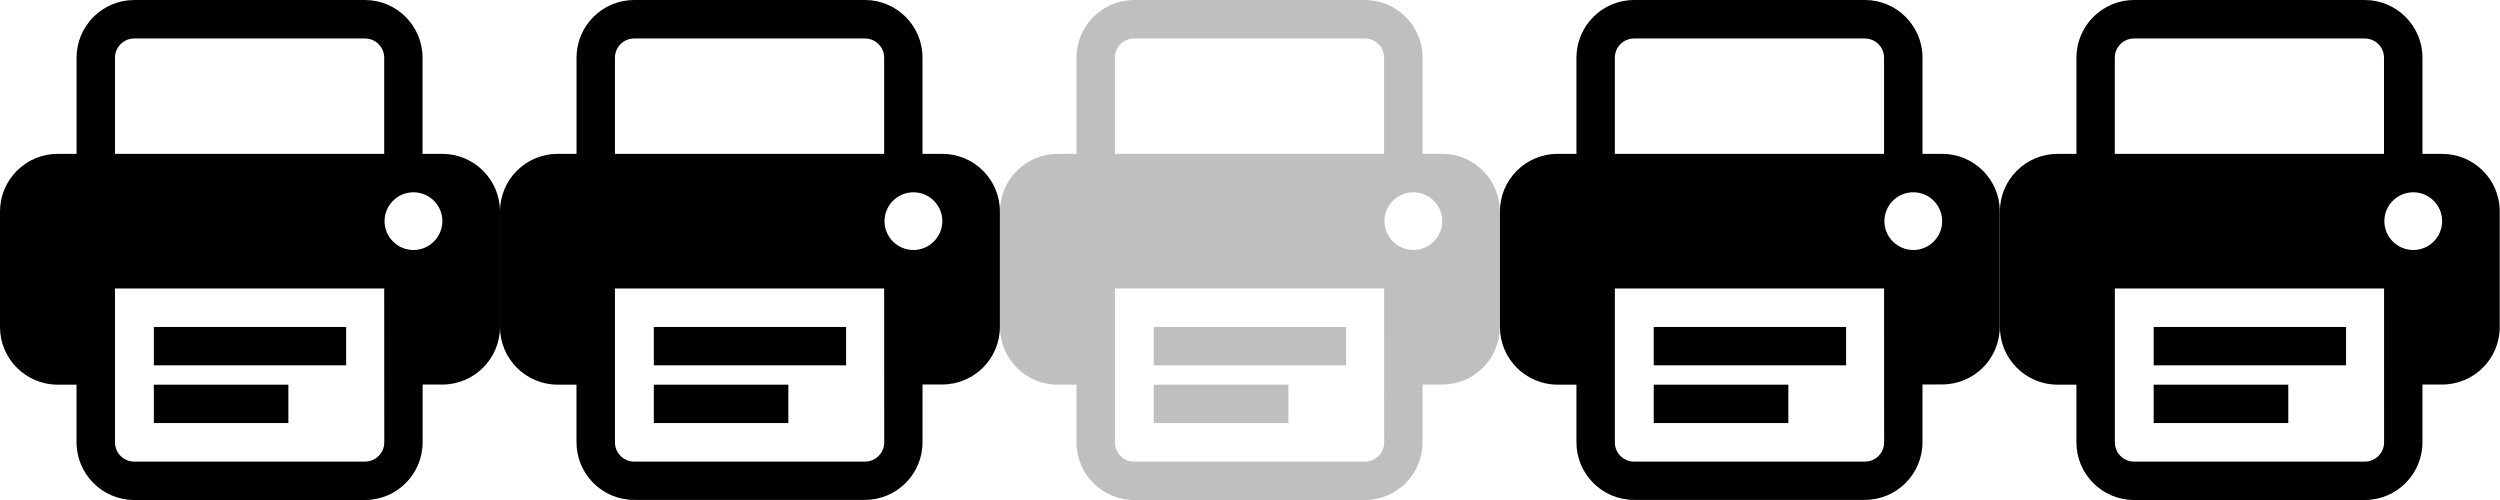 <svg width="160" height="32" viewBox="0 0 160 32" fill="none" xmlns="http://www.w3.org/2000/svg">
<g clip-path="url(#clip0_19_329)">
<path d="M118.15 20.925H105.838V23.381H118.15V20.925Z" fill="black"/>
<path d="M114.454 24.619H105.838V27.075H114.454V24.619Z" fill="black"/>
<path d="M124.298 9.847H123.041V3.693C123.041 1.658 121.391 0 119.353 0H104.58C102.544 0 100.892 1.658 100.892 3.692V9.846H99.686C97.648 9.846 95.995 11.499 95.995 13.538V20.924C95.995 22.962 97.649 24.618 99.686 24.618H100.892V28.306C100.892 30.337 102.541 31.994 104.58 31.994H119.351C121.379 31.994 123.039 30.338 123.039 28.306V24.605H124.296C126.333 24.605 127.986 22.959 127.986 20.917V13.532C127.991 11.5 126.335 9.847 124.298 9.847ZM103.35 3.692C103.35 3.014 103.903 2.463 104.579 2.463H119.35C120.029 2.463 120.579 3.013 120.579 3.692V9.846H103.35V3.692ZM120.585 28.313C120.585 28.995 120.028 29.542 119.356 29.542H104.58C103.902 29.542 103.351 28.992 103.351 28.313V18.463H120.58L120.585 28.313ZM122.454 16C121.433 16 120.602 15.172 120.602 14.153C120.602 13.132 121.433 12.307 122.447 12.307H122.454C123.475 12.307 124.298 13.135 124.298 14.153C124.298 15.172 123.472 16 122.454 16Z" fill="black"/>
<path d="M150.148 20.925H137.835V23.381H150.148V20.925Z" fill="black"/>
<path d="M146.451 24.619H137.835V27.075H146.451V24.619Z" fill="black"/>
<path d="M156.295 9.847H155.038V3.693C155.038 1.658 153.382 0.001 151.35 0.001H136.579C134.544 0.001 132.891 1.659 132.891 3.693V9.847H131.684C129.647 9.847 127.993 11.5 127.993 13.539V20.925C127.993 22.963 129.647 24.619 131.684 24.619H132.89V28.307C132.89 30.344 134.539 32 136.578 32H151.349C153.377 32 155.037 30.344 155.037 28.312V24.611H156.294C158.331 24.611 159.984 22.963 159.984 20.923V13.538C159.989 11.5 158.332 9.847 156.295 9.847ZM135.347 3.692C135.347 3.014 135.9 2.463 136.576 2.463H151.347C152.026 2.463 152.576 3.013 152.576 3.692V9.846H135.347V3.692ZM152.582 28.313C152.582 28.995 152.025 29.542 151.353 29.542H136.58C135.902 29.542 135.351 28.992 135.351 28.313V18.463H152.58L152.582 28.313ZM154.451 16C153.43 16 152.599 15.172 152.599 14.153C152.599 13.132 153.43 12.307 154.444 12.307H154.451C155.472 12.307 156.295 13.135 156.295 14.153C156.295 15.172 155.469 16 154.451 16Z" fill="black"/>
<path d="M54.151 20.925H41.844V23.381H54.151V20.925Z" fill="black"/>
<path d="M50.454 24.619H41.844V27.075H50.454V24.619Z" fill="black"/>
<path d="M60.303 9.847H59.04V3.693C59.047 1.658 57.39 0 55.357 0H40.586C38.55 0 36.898 1.658 36.898 3.692V9.846H35.69C33.652 9.846 31.998 11.499 31.998 13.538V20.924C31.998 22.962 33.653 24.618 35.69 24.618H36.895V28.306C36.895 30.336 38.544 31.994 40.583 31.994H55.354C57.387 31.994 59.042 30.338 59.042 28.306V24.607H60.305C62.336 24.607 63.993 22.96 63.993 20.919V13.535C63.997 11.5 62.341 9.847 60.303 9.847ZM39.357 3.692C39.357 3.014 39.909 2.463 40.586 2.463H55.357C56.035 2.463 56.586 3.013 56.586 3.692V9.846H39.357V3.692ZM56.591 28.313C56.591 28.995 56.034 29.542 55.362 29.542H40.587C39.909 29.542 39.358 28.992 39.358 28.313V18.463H56.587L56.591 28.313ZM58.46 16C57.44 16 56.609 15.172 56.609 14.153C56.609 13.132 57.44 12.307 58.453 12.307H58.46C59.481 12.307 60.31 13.135 60.31 14.153C60.303 15.172 59.478 16 58.46 16Z" fill="black"/>
<g opacity="0.25">
<path d="M86.154 20.925H73.841V23.381H86.154V20.925Z" fill="black"/>
<path d="M82.457 24.619H73.841V27.075H82.457V24.619Z" fill="black"/>
<path d="M92.301 9.847H91.044V3.693C91.044 1.658 89.394 0.001 87.356 0.001H72.583C70.548 0.001 68.895 1.659 68.895 3.693V9.847H67.689C65.653 9.847 63.998 11.5 63.998 13.539V20.925C63.998 22.963 65.653 24.619 67.689 24.619H68.895V28.307C68.895 30.344 70.544 32 72.583 32H87.354C89.388 32 91.042 30.344 91.042 28.312V24.611H92.3C94.337 24.611 95.99 22.963 95.99 20.923V13.538C95.994 11.5 94.338 9.847 92.301 9.847ZM71.353 3.692C71.353 3.014 71.906 2.463 72.582 2.463H87.353C88.032 2.463 88.582 3.013 88.582 3.692V9.846H71.353V3.692ZM88.588 28.313C88.588 28.995 88.031 29.542 87.359 29.542H72.583C71.905 29.542 71.354 28.992 71.354 28.313V18.463H88.583L88.588 28.313ZM90.457 16C89.436 16 88.606 15.172 88.606 14.153C88.606 13.132 89.436 12.307 90.45 12.307H90.457C91.478 12.307 92.306 13.135 92.306 14.153C92.301 15.172 91.475 16 90.457 16Z" fill="black"/>
</g>
<path d="M22.154 20.925H9.846V23.381H22.154V20.925Z" fill="black"/>
<path d="M18.456 24.619H9.846V27.075H18.456V24.619Z" fill="black"/>
<path d="M28.306 9.847H27.043V3.693C27.043 1.658 25.393 0.001 23.355 0.001H8.588C6.554 0.001 4.9 1.659 4.9 3.693V9.847H3.693C1.656 9.847 0 11.5 0 13.539V20.925C0 22.963 1.655 24.619 3.692 24.619H4.898V28.307C4.899 30.344 6.553 32 8.588 32H23.36C25.393 32 27.048 30.344 27.048 28.312V24.611H28.311C30.342 24.611 31.999 22.963 31.999 20.923V13.538C32 11.5 30.344 9.847 28.306 9.847ZM7.36 3.692C7.36 3.014 7.912 2.463 8.589 2.463H23.36C24.038 2.463 24.589 3.013 24.589 3.692V9.846H7.36V3.692ZM24.594 28.313C24.594 28.995 24.031 29.542 23.361 29.542H8.589C7.911 29.542 7.36 28.992 7.36 28.313V18.463H24.589L24.594 28.313ZM26.463 16C25.443 16 24.612 15.172 24.612 14.153C24.612 13.132 25.443 12.307 26.456 12.307H26.463C27.484 12.307 28.313 13.135 28.313 14.153C28.306 15.172 27.482 16 26.463 16Z" fill="black"/>
</g>
<defs>
<clipPath id="clip0_19_329">
<rect width="159.984" height="32" fill="white"/>
</clipPath>
</defs>
</svg>
